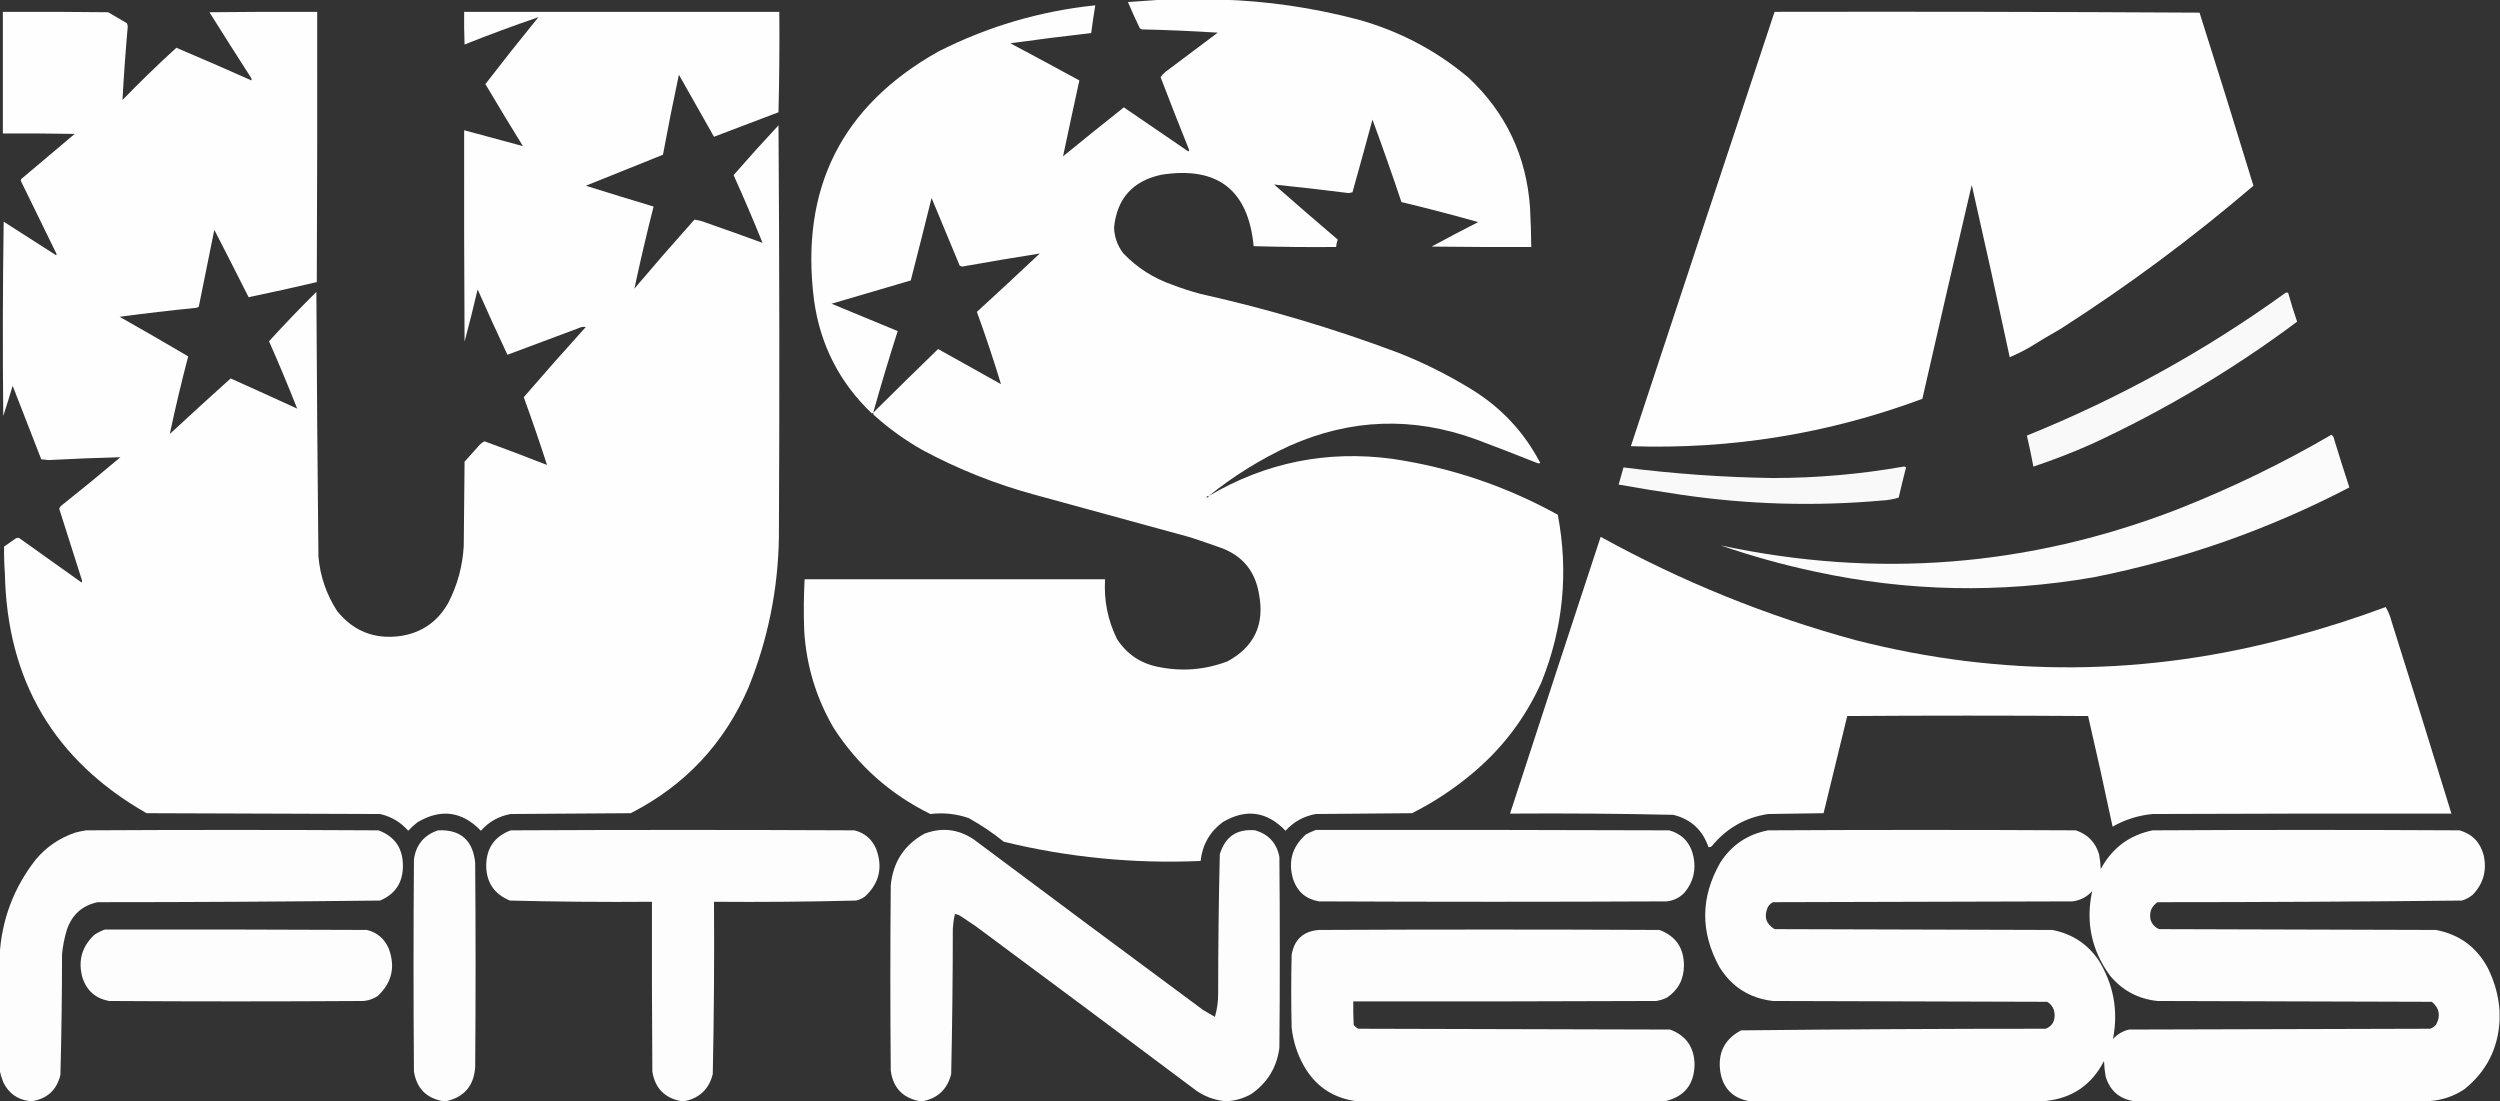 <?xml version="1.0" encoding="UTF-8"?>
<!DOCTYPE svg PUBLIC "-//W3C//DTD SVG 1.1//EN" "http://www.w3.org/Graphics/SVG/1.1/DTD/svg11.dtd">
<svg xmlns="http://www.w3.org/2000/svg" version="1.1" width="3062px" height="1349px" style="shape-rendering:geometricPrecision; text-rendering:geometricPrecision; image-rendering:optimizeQuality; fill-rule:evenodd; clip-rule:evenodd" xmlns:xlink="http://www.w3.org/1999/xlink">
<rect width="100%" height="100%" fill="#333333" stroke="none"/>
<g><path style="opacity:0.994" fill="#fefffe" d="M 1424.5,-0.5 C 1448.17,-0.5 1471.83,-0.5 1495.5,-0.5C 1552.3,1.257 1608.3,9.424 1663.5,24C 1713.83,37.994 1758.83,61.661 1798.5,95C 1844.45,138.08 1869.62,191.246 1874,254.5C 1874.83,270.491 1875.33,286.491 1875.5,302.5C 1834.83,302.667 1794.17,302.5 1753.5,302C 1772.34,291.745 1791.34,281.745 1810.5,272C 1779.32,263.206 1747.99,255.04 1716.5,247.5C 1705.17,213.68 1693.34,180.013 1681,146.5C 1672.99,176.216 1664.82,205.883 1656.5,235.5C 1655,235.833 1653.5,236.167 1652,236.5C 1621.49,232.629 1590.99,229.129 1560.5,226C 1586.35,248.687 1612.35,271.187 1638.5,293.5C 1637.36,296.399 1636.69,299.399 1636.5,302.5C 1602.83,302.833 1569.16,302.5 1535.5,301.5C 1528.86,232.495 1491.2,203.329 1422.5,214C 1387.45,221.542 1368.12,243.042 1364.5,278.5C 1364.87,290.446 1368.7,301.112 1376,310.5C 1393.02,328.164 1413.18,340.997 1436.5,349C 1447.64,353.268 1458.97,356.934 1470.5,360C 1552.9,378.356 1633.56,402.356 1712.5,432C 1743.89,444.364 1773.89,459.364 1802.5,477C 1838.8,499.3 1866.8,529.3 1886.5,567C 1885.17,567.667 1883.83,567.667 1882.5,567C 1857.61,557.056 1832.61,547.389 1807.5,538C 1730.41,510.065 1654.41,512.731 1579.5,546C 1543.75,562.518 1510.75,583.018 1480.5,607.5C 1550.1,566.413 1625.1,551.246 1705.5,562C 1777.25,572.694 1844.75,595.527 1908,630.5C 1921.33,700.832 1914.67,769.166 1888,835.5C 1868.23,879.607 1839.73,917.107 1802.5,948C 1780.05,966.734 1755.72,982.734 1729.5,996C 1690.17,996.333 1650.83,996.667 1611.5,997C 1596.82,999.673 1584.48,1006.51 1574.5,1017.5C 1551.61,993.634 1525.95,990.134 1497.5,1007C 1481.65,1018.86 1472.65,1034.7 1470.5,1054.5C 1389.05,1058.07 1308.71,1050.24 1229.5,1031C 1216.03,1020.1 1201.7,1010.43 1186.5,1002C 1171.23,996.732 1155.56,995.066 1139.5,997C 1090.26,972.764 1050.76,937.597 1021,891.5C 999.557,854.737 987.557,815.07 985,772.5C 984.212,751.476 984.379,730.476 985.5,709.5C 1108.17,709.5 1230.83,709.5 1353.5,709.5C 1351.9,735.176 1356.74,759.509 1368,782.5C 1380.12,801.323 1397.28,812.823 1419.5,817C 1448.19,822.713 1476.19,820.379 1503.5,810C 1536.34,792.139 1549.17,764.639 1542,727.5C 1537.4,699.577 1521.9,680.744 1495.5,671C 1482.91,666.469 1470.24,662.136 1457.5,658C 1394.17,640.667 1330.83,623.333 1267.5,606C 1219.35,592.953 1173.35,574.62 1129.5,551C 1108.3,538.964 1088.63,524.798 1070.5,508.5C 1069.61,507.675 1069.28,506.675 1069.5,505.5C 1068.88,505.611 1068.38,505.944 1068,506.5C 1028.23,468.628 1004.56,422.295 997,367.5C 979.751,231.164 1030.58,129.664 1149.5,63C 1209.97,32.379 1273.97,13.546 1341.5,6.5C 1339.62,17.802 1337.95,29.135 1336.5,40.5C 1303.46,44.255 1270.46,48.422 1237.5,53C 1265.75,68.04 1293.91,83.206 1322,98.5C 1315.21,129.472 1308.54,160.472 1302,191.5C 1326.69,171.31 1351.52,151.31 1376.5,131.5C 1402.83,149.5 1429.17,167.5 1455.5,185.5C 1456.58,184.635 1456.75,183.635 1456,182.5C 1444.22,153.273 1432.72,123.94 1421.5,94.5C 1423.12,92.143 1425.12,89.976 1427.5,88C 1448.83,72 1470.17,56 1491.5,40C 1460.65,38.026 1429.65,36.693 1398.5,36C 1397.58,35.626 1396.75,35.126 1396,34.5C 1390.87,23.92 1386.04,13.253 1381.5,2.5C 1395.97,1.411 1410.31,0.411 1424.5,-0.5 Z M 1273.5,310.5 C 1248.03,334.467 1222.36,358.3 1196.5,382C 1207.16,411.31 1216.99,440.81 1226,470.5C 1200.33,456.167 1174.67,441.833 1149,427.5C 1122.33,453.34 1095.83,479.34 1069.5,505.5C 1078.89,472 1088.89,438.667 1099.5,405.5C 1072.44,394.425 1045.44,383.258 1018.5,372C 1050.87,362.599 1083.2,353.099 1115.5,343.5C 1124.15,309.887 1132.65,276.22 1141,242.5C 1152.5,270.167 1164,297.833 1175.5,325.5C 1176.5,325.833 1177.5,326.167 1178.5,326.5C 1210.13,320.84 1241.79,315.507 1273.5,310.5 Z M 1480.5,607.5 C 1480.03,608.906 1479.03,609.573 1477.5,609.5C 1477.97,608.094 1478.97,607.427 1480.5,607.5 Z"/></g>
<g><path style="opacity:0.993" fill="#fefffe" d="M 3.5,14.5 C 46.501,14.333 89.501,14.5 132.5,15C 140.167,19.5 147.833,24 155.5,28.5C 155.833,29.667 156.167,30.833 156.5,32C 153.834,62.161 151.667,92.327 150,122.5C 171.404,100.428 193.404,79.094 216,58.5C 246.799,71.567 277.465,84.9 308,98.5C 308.315,97.092 307.982,95.759 307,94.5C 290.042,68.085 273.208,41.585 256.5,15C 300.499,14.5 344.499,14.333 388.5,14.5C 388.667,124.834 388.5,235.167 388,345.5C 360.199,352.077 332.365,358.244 304.5,364C 290.628,336.422 276.628,308.922 262.5,281.5C 256.166,312.838 249.832,344.171 243.5,375.5C 242.624,376.251 241.624,376.751 240.5,377C 209.063,380.159 177.729,383.826 146.5,388C 174.663,403.914 202.663,420.081 230.5,436.5C 222.196,468.045 214.696,499.712 208,531.5C 232.684,508.649 257.517,485.982 282.5,463.5C 309.741,475.705 336.908,488.038 364,500.5C 353.117,472.881 341.617,445.381 329.5,418C 348.302,397.364 367.635,377.197 387.5,357.5C 388.023,465.515 388.857,573.515 390,681.5C 392.112,705.84 399.779,728.173 413,748.5C 432.939,773.155 458.772,783.322 490.5,779C 516.544,774.956 536.044,761.456 549,738.5C 560.322,716.547 566.656,693.213 568,668.5C 568.333,634.167 568.667,599.833 569,565.5C 574.667,559.167 580.333,552.833 586,546.5C 588.094,543.897 590.594,541.897 593.5,540.5C 619.128,549.875 644.628,559.542 670,569.5C 661.033,541.768 651.533,514.102 641.5,486.5C 666.462,457.536 691.795,428.87 717.5,400.5C 714.491,399.977 711.491,400.477 708.5,402C 679.5,412.833 650.5,423.667 621.5,434.5C 609.066,408.067 596.9,381.4 585,354.5C 579.965,375.974 574.632,397.307 569,418.5C 568.5,332.167 568.333,245.834 568.5,159.5C 592.551,166.133 616.551,172.633 640.5,179C 624.909,153.817 609.575,128.483 594.5,103C 615.772,75.39 637.439,48.057 659.5,21C 629.155,31.411 598.989,42.577 569,54.5C 568.5,41.171 568.333,27.837 568.5,14.5C 697.167,14.5 825.833,14.5 954.5,14.5C 954.833,55.505 954.5,96.505 953.5,137.5C 927.167,147.5 900.833,157.5 874.5,167.5C 860.167,142.167 845.833,116.833 831.5,91.5C 824.554,124.063 818.054,156.73 812,189.5C 780.581,202.254 749.081,214.92 717.5,227.5C 745.105,236.152 772.771,244.652 800.5,253C 792.022,286.395 784.189,319.895 777,353.5C 801.127,325.038 825.627,296.871 850.5,269C 855.583,269.689 860.583,271.022 865.5,273C 888.426,280.975 911.259,289.141 934,297.5C 922.782,269.713 910.948,242.046 898.5,214.5C 916.492,193.842 934.825,173.509 953.5,153.5C 954.667,321.832 954.833,490.166 954,658.5C 952.934,721.831 940.601,782.831 917,841.5C 887.429,910.404 839.262,961.904 772.5,996C 723.5,996.333 674.5,996.667 625.5,997C 610.892,999.634 598.725,1006.47 589,1017.5C 565.932,993.652 540.099,990.152 511.5,1007C 507.367,1010.13 503.534,1013.63 500,1017.5C 490.706,1006.94 479.206,1000.1 465.5,997C 370.167,996.667 274.833,996.333 179.5,996C 66.47,931.525 8.636,833.692 6,702.5C 5.175,691.502 4.842,680.502 5,669.5C 9.5,666.333 14,663.167 18.5,660C 20.044,658.813 21.711,658.48 23.5,659C 49,677.167 74.5,695.333 100,713.5C 100.667,712.167 100.667,710.833 100,709.5C 90.833,680.667 81.667,651.833 72.5,623C 73.101,621.395 74.101,620.062 75.5,619C 99.791,599.711 123.791,580.045 147.5,560C 118.168,560.746 88.834,561.913 59.5,563.5C 56.5,563.167 53.5,562.833 50.5,562.5C 38.831,532.49 27.164,502.49 15.5,472.5C 11.813,484.926 7.98,497.259 4,509.5C 3.167,430.165 3.333,350.831 4.5,271.5C 25.833,285.167 47.167,298.833 68.5,312.5C 68.833,312.167 69.167,311.833 69.5,311.5C 54.831,281.495 40.164,251.495 25.5,221.5C 25.529,219.971 26.195,218.804 27.5,218C 48.833,200 70.167,182 91.5,164C 62.169,163.5 32.835,163.333 3.5,163.5C 3.5,113.833 3.5,64.167 3.5,14.5 Z"/></g>
<g><path style="opacity:0.995" fill="#fefffe" d="M 2173.5,14.5 C 2347.07,14.167 2520.57,14.501 2694,15.5C 2716.44,86.133 2738.44,156.8 2760,227.5C 2685.18,291.485 2606.34,349.985 2523.5,403C 2511,410.082 2498.67,417.415 2486.5,425C 2478.38,429.726 2470.05,433.893 2461.5,437.5C 2446.47,367.054 2430.97,296.721 2415,226.5C 2394.51,313.781 2374.35,401.114 2354.5,488.5C 2239.36,531.282 2120.36,550.616 1997.5,546.5C 2055.97,369.076 2114.64,191.743 2173.5,14.5 Z"/></g>
<g><path style="opacity:0.972" fill="#fefffe" d="M 2799.5,358.5 C 2800.5,358.5 2801.5,358.5 2802.5,358.5C 2805.78,370.43 2809.44,382.264 2813.5,394C 2735.08,452.575 2651.08,502.575 2561.5,544C 2538.25,554.296 2514.58,563.463 2490.5,571.5C 2488.15,558.78 2485.49,546.113 2482.5,533.5C 2595.59,487.805 2701.26,429.472 2799.5,358.5 Z"/></g>
<g><path style="opacity:0.977" fill="#fefffe" d="M 2855.5,532.5 C 2857.48,533.848 2858.65,535.848 2859,538.5C 2864.96,558.061 2871.13,577.561 2877.5,597C 2778.55,648.541 2674.22,685.208 2564.5,707C 2450.05,726.975 2336.05,724.642 2222.5,700C 2183.46,691.657 2145.12,680.991 2107.5,668C 2298.16,708.917 2484.49,694.251 2666.5,624C 2731.98,598.259 2794.98,567.759 2855.5,532.5 Z"/></g>
<g><path style="opacity:0.97" fill="#fefffe" d="M 2331.5,571.5 C 2332.68,571.281 2333.68,571.614 2334.5,572.5C 2331.37,584.804 2328.37,597.137 2325.5,609.5C 2319.03,611.478 2312.36,612.645 2305.5,613C 2223.24,620.336 2141.24,618.003 2059.5,606C 2033.75,602.264 2008.08,598.097 1982.5,593.5C 1984.5,586.5 1986.5,579.5 1988.5,572.5C 2049.25,580.25 2110.25,584.583 2171.5,585.5C 2225.39,585.454 2278.72,580.788 2331.5,571.5 Z"/></g>
<g><path style="opacity:0.994" fill="#fefffe" d="M 1960.5,657.5 C 2059.39,712.108 2163.39,754.275 2272.5,784C 2451.16,829.768 2629.49,828.435 2807.5,780C 2846.24,769.642 2884.41,757.475 2922,743.5C 2925.09,748.746 2927.42,754.412 2929,760.5C 2953.81,839.1 2978.31,917.767 3002.5,996.5C 2880.5,996.333 2758.5,996.5 2636.5,997C 2618.95,998.686 2602.61,1003.85 2587.5,1012.5C 2577.94,967.217 2567.94,922.051 2557.5,877C 2459.17,876.333 2360.83,876.333 2262.5,877C 2252.83,916.667 2243.17,956.333 2233.5,996C 2210.83,996.333 2188.17,996.667 2165.5,997C 2137.42,1001.37 2114.42,1014.54 2096.5,1036.5C 2095.31,1037.43 2093.98,1037.76 2092.5,1037.5C 2085.35,1016.52 2071.02,1003.35 2049.5,998C 1982.86,996.528 1916.19,996.028 1849.5,996.5C 1886.3,883.438 1923.3,770.438 1960.5,657.5 Z"/></g>
<g><path style="opacity:0.987" fill="#fefffe" d="M 40.5,1348.5 C 38.833,1348.5 37.167,1348.5 35.5,1348.5C 21.01,1346.54 10.51,1338.87 4,1325.5C 2.01,1320.52 0.51,1315.52 -0.5,1310.5C -0.5,1263.83 -0.5,1217.17 -0.5,1170.5C 2.014,1126.45 16.847,1087.12 44,1052.5C 56.898,1037.31 72.731,1026.47 91.5,1020C 96.1,1018.68 100.766,1017.68 105.5,1017C 224.833,1016.33 344.167,1016.33 463.5,1017C 483.352,1024.35 493.352,1038.68 493.5,1060C 493.664,1080.7 484.331,1095.04 465.5,1103C 350.196,1104.32 234.863,1104.99 119.5,1105C 100.749,1109.08 88.249,1120.25 82,1138.5C 78.975,1148.29 76.975,1158.29 76,1168.5C 75.972,1217.87 75.305,1267.2 74,1316.5C 69.663,1334.54 58.496,1345.21 40.5,1348.5 Z"/></g>
<g><path style="opacity:0.985" fill="#fefffe" d="M 547.5,1348.5 C 545.5,1348.5 543.5,1348.5 541.5,1348.5C 521.809,1344.64 510.309,1332.64 507,1312.5C 506.333,1225.83 506.333,1139.17 507,1052.5C 509.567,1034.6 519.401,1022.77 536.5,1017C 563.925,1015.74 579.092,1028.91 582,1056.5C 582.667,1140.17 582.667,1223.83 582,1307.5C 580.3,1329.68 568.8,1343.35 547.5,1348.5 Z"/></g>
<g><path style="opacity:0.988" fill="#fefffe" d="M 839.5,1348.5 C 837.5,1348.5 835.5,1348.5 833.5,1348.5C 813.809,1344.64 802.309,1332.64 799,1312.5C 798.5,1243.17 798.333,1173.83 798.5,1104.5C 740.454,1104.98 682.454,1104.48 624.5,1103C 605.34,1095.16 595.673,1080.82 595.5,1060C 595.771,1038.75 605.771,1024.42 625.5,1017C 765.833,1016.33 906.167,1016.33 1046.5,1017C 1058.98,1020.14 1067.81,1027.64 1073,1039.5C 1081.58,1062.1 1077.08,1081.6 1059.5,1098C 1056.2,1100.43 1052.54,1102.1 1048.5,1103C 990.538,1104.48 932.538,1104.98 874.5,1104.5C 874.977,1174.86 874.477,1245.19 873,1315.5C 868.496,1333.51 857.33,1344.51 839.5,1348.5 Z"/></g>
<g><path style="opacity:0.989" fill="#fefffe" d="M 1505.5,1348.5 C 1503.17,1348.5 1500.83,1348.5 1498.5,1348.5C 1486.58,1347.02 1475.58,1342.86 1465.5,1336C 1375.35,1268.42 1285.01,1201.09 1194.5,1134C 1188.5,1130 1182.5,1126 1176.5,1122C 1174.35,1120.59 1172.02,1119.76 1169.5,1119.5C 1168.21,1125.42 1167.37,1131.42 1167,1137.5C 1166.97,1196.86 1166.31,1256.19 1165,1315.5C 1160.5,1333.51 1149.33,1344.51 1131.5,1348.5C 1129.5,1348.5 1127.5,1348.5 1125.5,1348.5C 1105.42,1344.45 1093.92,1332.12 1091,1311.5C 1090.33,1235.83 1090.33,1160.17 1091,1084.5C 1093.74,1055.82 1107.57,1034.65 1132.5,1021C 1153.71,1013.13 1173.71,1015.46 1192.5,1028C 1285.99,1097.91 1379.65,1167.58 1473.5,1237C 1478.33,1239.83 1483.17,1242.67 1488,1245.5C 1490.78,1236.07 1492.11,1226.4 1492,1216.5C 1492.02,1159.79 1492.68,1103.12 1494,1046.5C 1500.43,1024.73 1514.93,1014.9 1537.5,1017C 1553.86,1021.86 1563.69,1032.69 1567,1049.5C 1567.67,1127.5 1567.67,1205.5 1567,1283.5C 1563.77,1307.48 1552.27,1326.31 1532.5,1340C 1523.98,1344.79 1514.98,1347.62 1505.5,1348.5 Z"/></g>
<g><path style="opacity:0.987" fill="#fefffe" d="M 1611.5,1016.5 C 1755.83,1016.33 1900.17,1016.5 2044.5,1017C 2060.48,1021.65 2070.31,1032.15 2074,1048.5C 2077.69,1065.38 2074.03,1080.38 2063,1093.5C 2057.11,1099.53 2049.95,1103.03 2041.5,1104C 1899.5,1104.67 1757.5,1104.67 1615.5,1104C 1599.84,1101.35 1589.34,1092.52 1584,1077.5C 1577.31,1055.57 1582.48,1037.07 1599.5,1022C 1603.48,1019.85 1607.48,1018.02 1611.5,1016.5 Z"/></g>
<g><path style="opacity:0.99" fill="#fefffe" d="M 3061.5,1238.5 C 3061.5,1242.17 3061.5,1245.83 3061.5,1249.5C 3059.75,1284.17 3045.42,1312.33 3018.5,1334C 3005.65,1342.56 2991.65,1347.39 2976.5,1348.5C 2855.17,1348.5 2733.83,1348.5 2612.5,1348.5C 2595.31,1345.48 2584.14,1335.48 2579,1318.5C 2577.91,1312.22 2577.24,1305.88 2577,1299.5C 2561.93,1328.76 2538.09,1345.09 2505.5,1348.5C 2384.17,1348.5 2262.83,1348.5 2141.5,1348.5C 2121.81,1344.64 2110.31,1332.64 2107,1312.5C 2103.76,1289.48 2112.26,1272.64 2132.5,1262C 2256.79,1260.67 2381.12,1260.01 2505.5,1260C 2512.93,1257.06 2516.59,1251.56 2516.5,1243.5C 2516.48,1236.3 2513.48,1230.8 2507.5,1227C 2395.5,1226.67 2283.5,1226.33 2171.5,1226C 2142.99,1222.66 2121.15,1208.83 2106,1184.5C 2082.38,1141.64 2082.71,1098.97 2107,1056.5C 2120.82,1035.02 2140.32,1021.86 2165.5,1017C 2291.17,1016.33 2416.83,1016.33 2542.5,1017C 2557.07,1021.9 2566.57,1031.74 2571,1046.5C 2572.07,1052.45 2572.74,1058.45 2573,1064.5C 2586.77,1038.73 2607.93,1022.9 2636.5,1017C 2761.83,1016.33 2887.17,1016.33 3012.5,1017C 3028.04,1021.54 3037.87,1031.71 3042,1047.5C 3046.13,1066.17 3041.63,1082.33 3028.5,1096C 3024.61,1099.11 3020.28,1101.44 3015.5,1103C 2891.2,1104.32 2766.86,1104.99 2642.5,1105C 2634.98,1110.22 2632.15,1117.38 2634,1126.5C 2635.77,1131.94 2639.27,1135.77 2644.5,1138C 2757.5,1138.33 2870.5,1138.67 2983.5,1139C 3012.12,1144.39 3033.29,1159.89 3047,1185.5C 3055.45,1202.31 3060.28,1219.98 3061.5,1238.5 Z M 2562.5,1091.5 C 2554.4,1129.16 2561.56,1163.5 2584,1194.5C 2599.21,1213.02 2618.71,1223.52 2642.5,1226C 2754.5,1226.33 2866.5,1226.67 2978.5,1227C 2987.7,1234.63 2989.53,1243.8 2984,1254.5C 2982.04,1257.14 2979.54,1258.97 2976.5,1260C 2853.5,1260.33 2730.5,1260.67 2607.5,1261C 2599.87,1262.9 2593.37,1266.73 2588,1272.5C 2594.72,1237.75 2588.72,1205.42 2570,1175.5C 2556.19,1155.67 2537.36,1143.5 2513.5,1139C 2400.17,1138.67 2286.83,1138.33 2173.5,1138C 2163.05,1131.72 2160.22,1122.89 2165,1111.5C 2166.5,1108.67 2168.67,1106.5 2171.5,1105C 2293.83,1104.67 2416.17,1104.33 2538.5,1104C 2548.06,1102.72 2556.06,1098.55 2562.5,1091.5 Z"/></g>
<g><path style="opacity:0.987" fill="#fefffe" d="M 128.5,1138.5 C 235.501,1138.33 342.501,1138.5 449.5,1139C 461.98,1142.14 470.814,1149.64 476,1161.5C 484.578,1184.1 480.078,1203.6 462.5,1220C 457.317,1223.39 451.65,1225.39 445.5,1226C 341.5,1226.67 237.5,1226.67 133.5,1226C 117.104,1222.94 106.271,1213.44 101,1197.5C 95.327,1177.02 100.16,1159.52 115.5,1145C 119.647,1142.26 123.98,1140.09 128.5,1138.5 Z"/></g>
<g><path style="opacity:0.99" fill="#fefffe" d="M 2040.5,1348.5 C 1913.5,1348.5 1786.5,1348.5 1659.5,1348.5C 1631.79,1344.31 1610.96,1329.98 1597,1305.5C 1588.78,1290.85 1583.78,1275.19 1582,1258.5C 1581.33,1228.83 1581.33,1199.17 1582,1169.5C 1585.17,1150.67 1596.33,1140.5 1615.5,1139C 1754.5,1138.33 1893.5,1138.33 2032.5,1139C 2052.42,1146.45 2062.42,1160.95 2062.5,1182.5C 2062.42,1199.5 2055.42,1212.67 2041.5,1222C 2037.35,1223.94 2033.02,1225.27 2028.5,1226C 1904.83,1226.5 1781.17,1226.67 1657.5,1226.5C 1657.33,1236.17 1657.5,1245.84 1658,1255.5C 1659.52,1257.35 1661.35,1258.85 1663.5,1260C 1790.83,1260.33 1918.17,1260.67 2045.5,1261C 2065.17,1268.37 2075.17,1282.71 2075.5,1304C 2075.01,1327.96 2063.34,1342.79 2040.5,1348.5 Z"/></g>
</svg>
